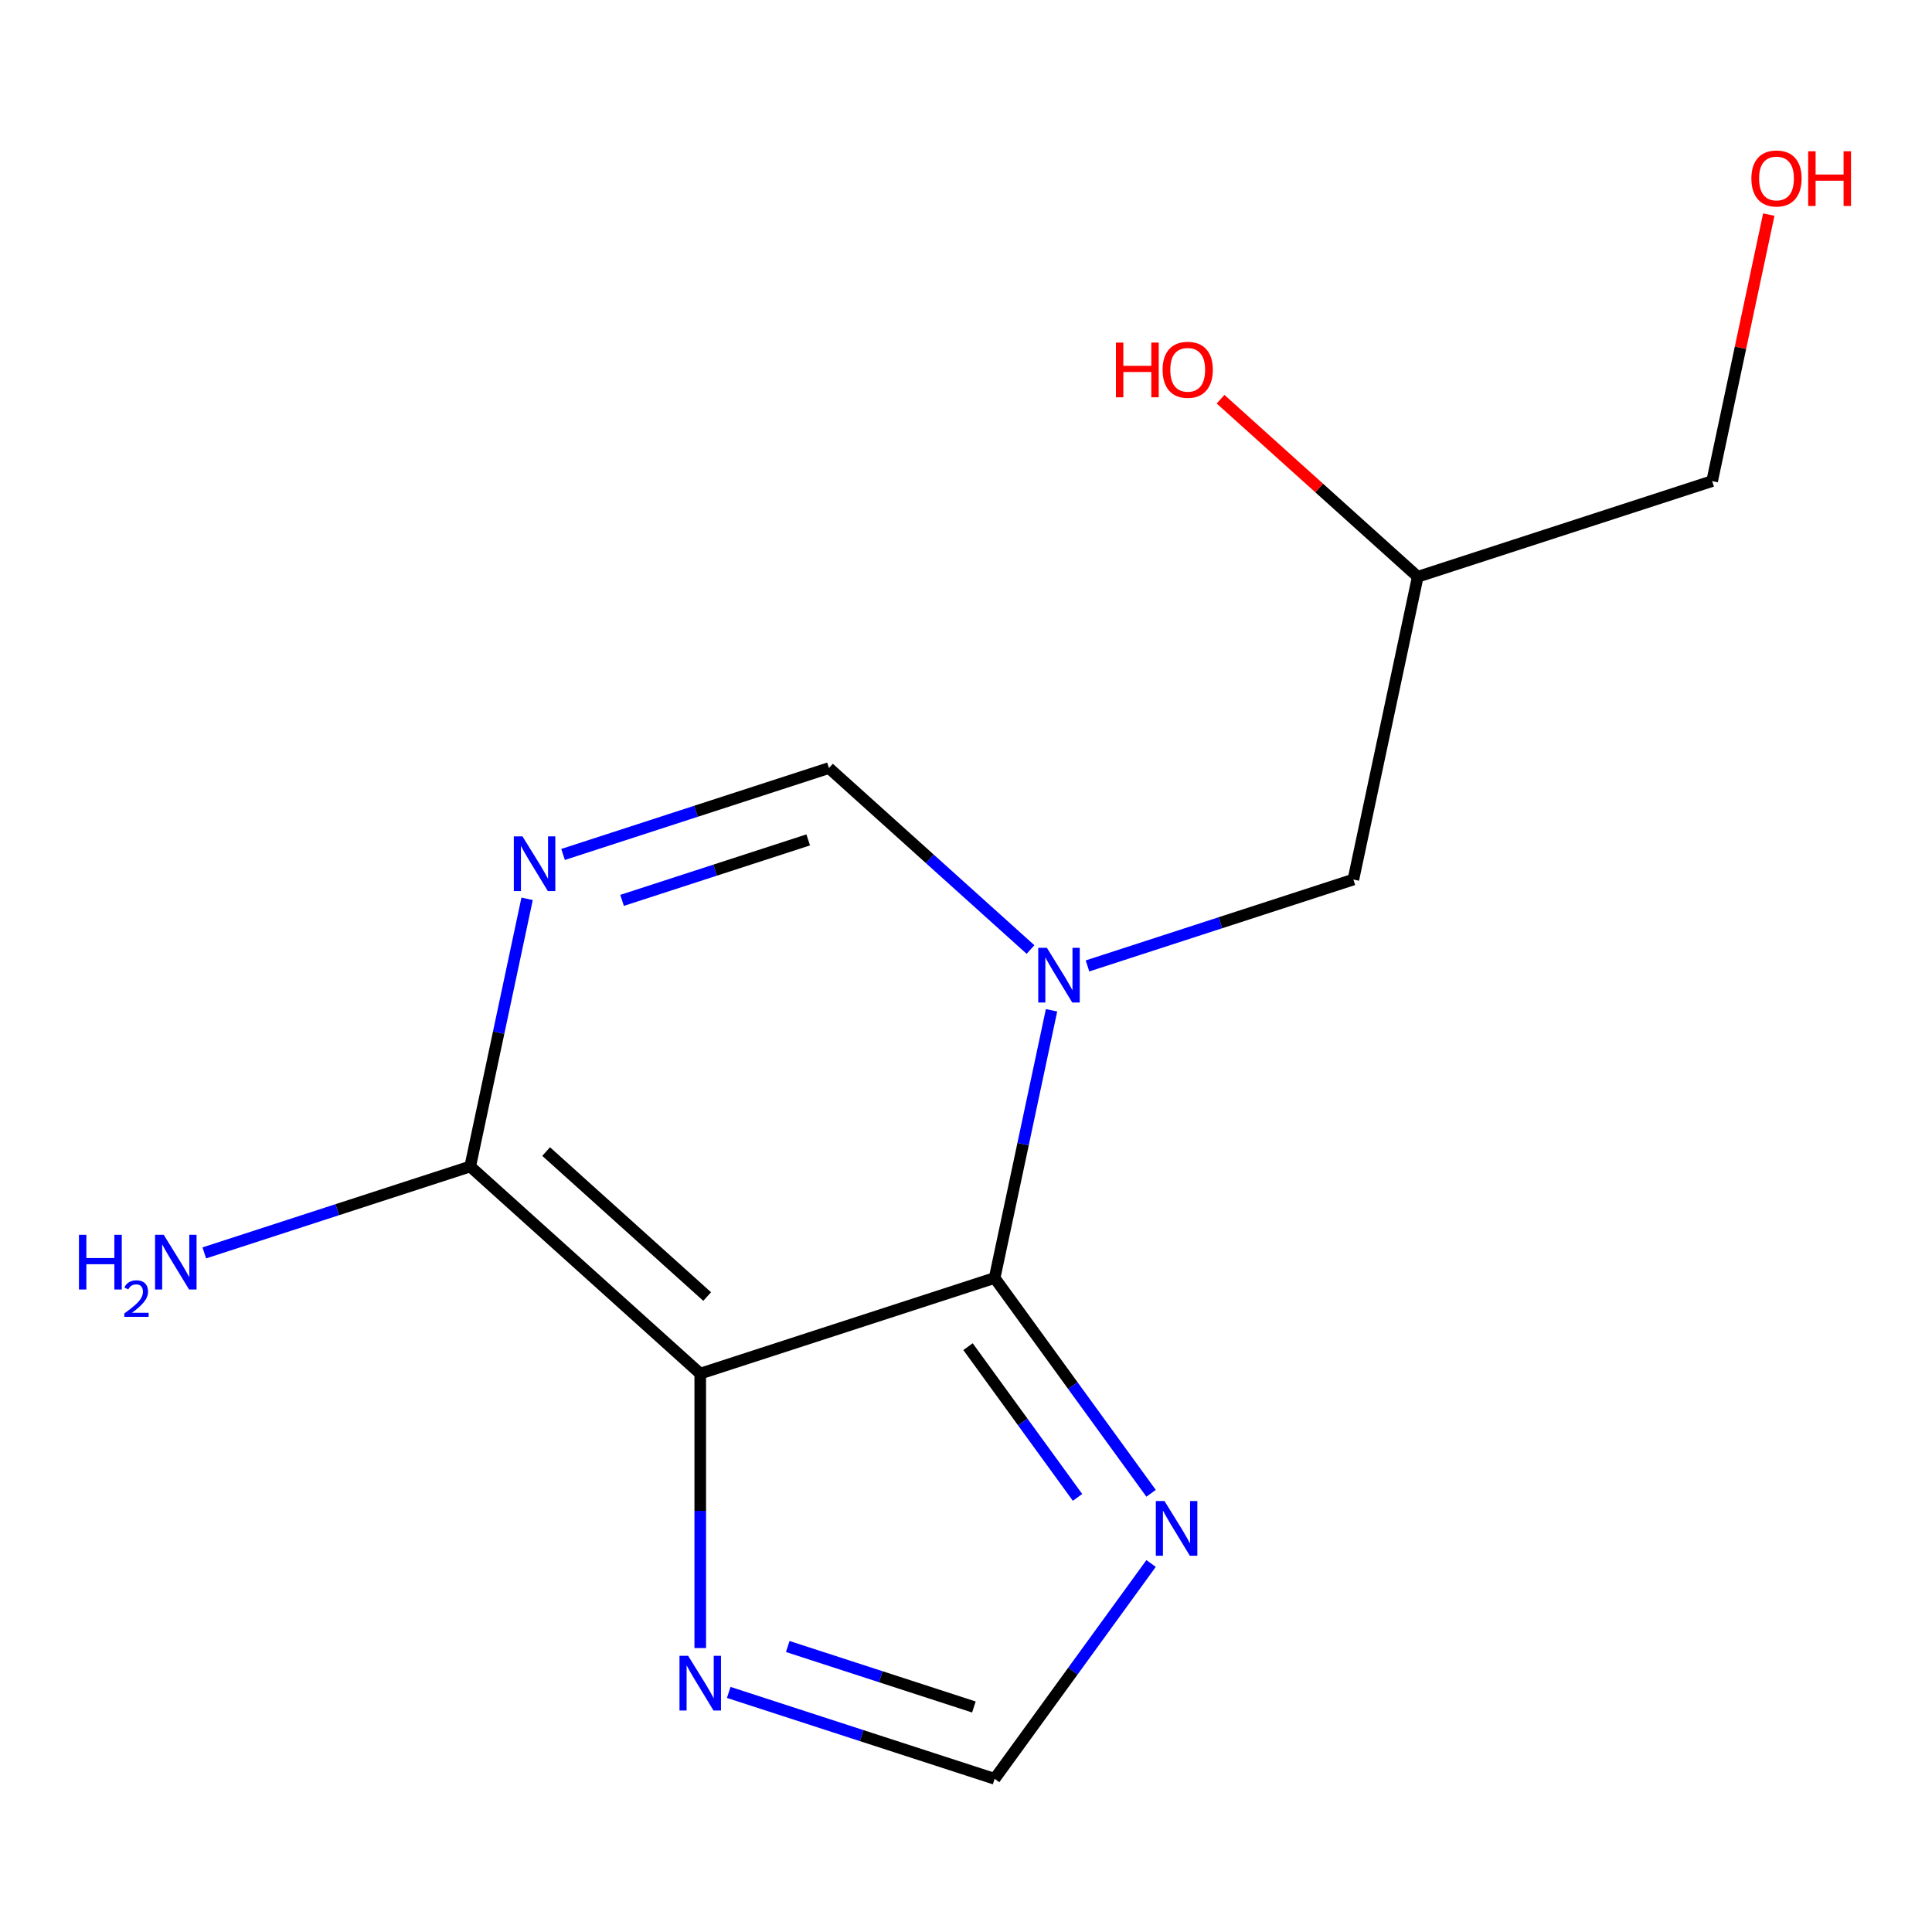 <?xml version='1.0' encoding='iso-8859-1'?>
<svg version='1.1' baseProfile='full'
              xmlns='http://www.w3.org/2000/svg'
                      xmlns:rdkit='http://www.rdkit.org/xml'
                      xmlns:xlink='http://www.w3.org/1999/xlink'
                  xml:space='preserve'
width='1000px' height='1000px' viewBox='0 0 1000 1000'>
<!-- END OF HEADER -->
<rect style='opacity:1.0;fill:#FFFFFF;stroke:none' width='1000' height='1000' x='0' y='0'> </rect>
<path class='bond-0' d='M 362.445,710.983 L 514.823,661.473' style='fill:none;fill-rule:evenodd;stroke:#000000;stroke-width:6px;stroke-linecap:butt;stroke-linejoin:miter;stroke-opacity:1' />
<path class='bond-3' d='M 362.445,710.983 L 243.379,603.775' style='fill:none;fill-rule:evenodd;stroke:#000000;stroke-width:6px;stroke-linecap:butt;stroke-linejoin:miter;stroke-opacity:1' />
<path class='bond-3' d='M 366.027,671.089 L 282.68,596.043' style='fill:none;fill-rule:evenodd;stroke:#000000;stroke-width:6px;stroke-linecap:butt;stroke-linejoin:miter;stroke-opacity:1' />
<path class='bond-6' d='M 362.445,710.983 L 362.445,782.01' style='fill:none;fill-rule:evenodd;stroke:#000000;stroke-width:6px;stroke-linecap:butt;stroke-linejoin:miter;stroke-opacity:1' />
<path class='bond-6' d='M 362.445,782.01 L 362.445,853.037' style='fill:none;fill-rule:evenodd;stroke:#0000FF;stroke-width:6px;stroke-linecap:butt;stroke-linejoin:miter;stroke-opacity:1' />
<path class='bond-1' d='M 514.823,661.473 L 529.548,592.196' style='fill:none;fill-rule:evenodd;stroke:#000000;stroke-width:6px;stroke-linecap:butt;stroke-linejoin:miter;stroke-opacity:1' />
<path class='bond-1' d='M 529.548,592.196 L 544.273,522.92' style='fill:none;fill-rule:evenodd;stroke:#0000FF;stroke-width:6px;stroke-linecap:butt;stroke-linejoin:miter;stroke-opacity:1' />
<path class='bond-4' d='M 514.823,661.473 L 555.311,717.2' style='fill:none;fill-rule:evenodd;stroke:#000000;stroke-width:6px;stroke-linecap:butt;stroke-linejoin:miter;stroke-opacity:1' />
<path class='bond-4' d='M 555.311,717.2 L 595.8,772.928' style='fill:none;fill-rule:evenodd;stroke:#0000FF;stroke-width:6px;stroke-linecap:butt;stroke-linejoin:miter;stroke-opacity:1' />
<path class='bond-4' d='M 501.045,697.026 L 529.387,736.035' style='fill:none;fill-rule:evenodd;stroke:#000000;stroke-width:6px;stroke-linecap:butt;stroke-linejoin:miter;stroke-opacity:1' />
<path class='bond-4' d='M 529.387,736.035 L 557.729,775.044' style='fill:none;fill-rule:evenodd;stroke:#0000FF;stroke-width:6px;stroke-linecap:butt;stroke-linejoin:miter;stroke-opacity:1' />
<path class='bond-8' d='M 562.88,499.963 L 631.696,477.604' style='fill:none;fill-rule:evenodd;stroke:#0000FF;stroke-width:6px;stroke-linecap:butt;stroke-linejoin:miter;stroke-opacity:1' />
<path class='bond-8' d='M 631.696,477.604 L 700.512,455.244' style='fill:none;fill-rule:evenodd;stroke:#000000;stroke-width:6px;stroke-linecap:butt;stroke-linejoin:miter;stroke-opacity:1' />
<path class='bond-15' d='M 533.389,491.477 L 481.229,444.512' style='fill:none;fill-rule:evenodd;stroke:#0000FF;stroke-width:6px;stroke-linecap:butt;stroke-linejoin:miter;stroke-opacity:1' />
<path class='bond-15' d='M 481.229,444.512 L 429.068,397.547' style='fill:none;fill-rule:evenodd;stroke:#000000;stroke-width:6px;stroke-linecap:butt;stroke-linejoin:miter;stroke-opacity:1' />
<path class='bond-2' d='M 272.829,465.223 L 258.104,534.499' style='fill:none;fill-rule:evenodd;stroke:#0000FF;stroke-width:6px;stroke-linecap:butt;stroke-linejoin:miter;stroke-opacity:1' />
<path class='bond-2' d='M 258.104,534.499 L 243.379,603.775' style='fill:none;fill-rule:evenodd;stroke:#000000;stroke-width:6px;stroke-linecap:butt;stroke-linejoin:miter;stroke-opacity:1' />
<path class='bond-5' d='M 291.436,442.266 L 360.252,419.906' style='fill:none;fill-rule:evenodd;stroke:#0000FF;stroke-width:6px;stroke-linecap:butt;stroke-linejoin:miter;stroke-opacity:1' />
<path class='bond-5' d='M 360.252,419.906 L 429.068,397.547' style='fill:none;fill-rule:evenodd;stroke:#000000;stroke-width:6px;stroke-linecap:butt;stroke-linejoin:miter;stroke-opacity:1' />
<path class='bond-5' d='M 321.983,466.034 L 370.154,450.382' style='fill:none;fill-rule:evenodd;stroke:#0000FF;stroke-width:6px;stroke-linecap:butt;stroke-linejoin:miter;stroke-opacity:1' />
<path class='bond-5' d='M 370.154,450.382 L 418.325,434.73' style='fill:none;fill-rule:evenodd;stroke:#000000;stroke-width:6px;stroke-linecap:butt;stroke-linejoin:miter;stroke-opacity:1' />
<path class='bond-9' d='M 243.379,603.775 L 174.563,626.135' style='fill:none;fill-rule:evenodd;stroke:#000000;stroke-width:6px;stroke-linecap:butt;stroke-linejoin:miter;stroke-opacity:1' />
<path class='bond-9' d='M 174.563,626.135 L 105.746,648.495' style='fill:none;fill-rule:evenodd;stroke:#0000FF;stroke-width:6px;stroke-linecap:butt;stroke-linejoin:miter;stroke-opacity:1' />
<path class='bond-14' d='M 595.8,809.259 L 555.311,864.986' style='fill:none;fill-rule:evenodd;stroke:#0000FF;stroke-width:6px;stroke-linecap:butt;stroke-linejoin:miter;stroke-opacity:1' />
<path class='bond-14' d='M 555.311,864.986 L 514.823,920.713' style='fill:none;fill-rule:evenodd;stroke:#000000;stroke-width:6px;stroke-linecap:butt;stroke-linejoin:miter;stroke-opacity:1' />
<path class='bond-7' d='M 377.191,875.994 L 446.007,898.354' style='fill:none;fill-rule:evenodd;stroke:#0000FF;stroke-width:6px;stroke-linecap:butt;stroke-linejoin:miter;stroke-opacity:1' />
<path class='bond-7' d='M 446.007,898.354 L 514.823,920.713' style='fill:none;fill-rule:evenodd;stroke:#000000;stroke-width:6px;stroke-linecap:butt;stroke-linejoin:miter;stroke-opacity:1' />
<path class='bond-7' d='M 407.738,852.226 L 455.909,867.878' style='fill:none;fill-rule:evenodd;stroke:#0000FF;stroke-width:6px;stroke-linecap:butt;stroke-linejoin:miter;stroke-opacity:1' />
<path class='bond-7' d='M 455.909,867.878 L 504.08,883.53' style='fill:none;fill-rule:evenodd;stroke:#000000;stroke-width:6px;stroke-linecap:butt;stroke-linejoin:miter;stroke-opacity:1' />
<path class='bond-10' d='M 700.512,455.244 L 733.824,298.525' style='fill:none;fill-rule:evenodd;stroke:#000000;stroke-width:6px;stroke-linecap:butt;stroke-linejoin:miter;stroke-opacity:1' />
<path class='bond-11' d='M 733.824,298.525 L 682.793,252.577' style='fill:none;fill-rule:evenodd;stroke:#000000;stroke-width:6px;stroke-linecap:butt;stroke-linejoin:miter;stroke-opacity:1' />
<path class='bond-11' d='M 682.793,252.577 L 631.763,206.629' style='fill:none;fill-rule:evenodd;stroke:#FF0000;stroke-width:6px;stroke-linecap:butt;stroke-linejoin:miter;stroke-opacity:1' />
<path class='bond-13' d='M 733.824,298.525 L 886.202,249.015' style='fill:none;fill-rule:evenodd;stroke:#000000;stroke-width:6px;stroke-linecap:butt;stroke-linejoin:miter;stroke-opacity:1' />
<path class='bond-12' d='M 915.524,111.062 L 900.863,180.038' style='fill:none;fill-rule:evenodd;stroke:#FF0000;stroke-width:6px;stroke-linecap:butt;stroke-linejoin:miter;stroke-opacity:1' />
<path class='bond-12' d='M 900.863,180.038 L 886.202,249.015' style='fill:none;fill-rule:evenodd;stroke:#000000;stroke-width:6px;stroke-linecap:butt;stroke-linejoin:miter;stroke-opacity:1' />
<path  class='atom-2' d='M 541.874 490.594
L 551.154 505.594
Q 552.074 507.074, 553.554 509.754
Q 555.034 512.434, 555.114 512.594
L 555.114 490.594
L 558.874 490.594
L 558.874 518.914
L 554.994 518.914
L 545.034 502.514
Q 543.874 500.594, 542.634 498.394
Q 541.434 496.194, 541.074 495.514
L 541.074 518.914
L 537.394 518.914
L 537.394 490.594
L 541.874 490.594
' fill='#0000FF'/>
<path  class='atom-3' d='M 270.43 432.897
L 279.71 447.897
Q 280.63 449.377, 282.11 452.057
Q 283.59 454.737, 283.67 454.897
L 283.67 432.897
L 287.43 432.897
L 287.43 461.217
L 283.55 461.217
L 273.59 444.817
Q 272.43 442.897, 271.19 440.697
Q 269.99 438.497, 269.63 437.817
L 269.63 461.217
L 265.95 461.217
L 265.95 432.897
L 270.43 432.897
' fill='#0000FF'/>
<path  class='atom-5' d='M 602.738 776.933
L 612.018 791.933
Q 612.938 793.413, 614.418 796.093
Q 615.898 798.773, 615.978 798.933
L 615.978 776.933
L 619.738 776.933
L 619.738 805.253
L 615.858 805.253
L 605.898 788.853
Q 604.738 786.933, 603.498 784.733
Q 602.298 782.533, 601.938 781.853
L 601.938 805.253
L 598.258 805.253
L 598.258 776.933
L 602.738 776.933
' fill='#0000FF'/>
<path  class='atom-7' d='M 356.185 857.043
L 365.465 872.043
Q 366.385 873.523, 367.865 876.203
Q 369.345 878.883, 369.425 879.043
L 369.425 857.043
L 373.185 857.043
L 373.185 885.363
L 369.305 885.363
L 359.345 868.963
Q 358.185 867.043, 356.945 864.843
Q 355.745 862.643, 355.385 861.963
L 355.385 885.363
L 351.705 885.363
L 351.705 857.043
L 356.185 857.043
' fill='#0000FF'/>
<path  class='atom-10' d='M 40.868 639.126
L 44.708 639.126
L 44.708 651.166
L 59.188 651.166
L 59.188 639.126
L 63.028 639.126
L 63.028 667.446
L 59.188 667.446
L 59.188 654.366
L 44.708 654.366
L 44.708 667.446
L 40.868 667.446
L 40.868 639.126
' fill='#0000FF'/>
<path  class='atom-10' d='M 64.401 666.452
Q 65.087 664.684, 66.724 663.707
Q 68.361 662.704, 70.631 662.704
Q 73.456 662.704, 75.04 664.235
Q 76.624 665.766, 76.624 668.485
Q 76.624 671.257, 74.565 673.844
Q 72.532 676.432, 68.308 679.494
L 76.941 679.494
L 76.941 681.606
L 64.348 681.606
L 64.348 679.837
Q 67.833 677.356, 69.892 675.508
Q 71.978 673.66, 72.981 671.996
Q 73.984 670.333, 73.984 668.617
Q 73.984 666.822, 73.086 665.819
Q 72.189 664.816, 70.631 664.816
Q 69.126 664.816, 68.123 665.423
Q 67.12 666.03, 66.407 667.376
L 64.401 666.452
' fill='#0000FF'/>
<path  class='atom-10' d='M 84.741 639.126
L 94.021 654.126
Q 94.941 655.606, 96.421 658.286
Q 97.901 660.966, 97.981 661.126
L 97.981 639.126
L 101.741 639.126
L 101.741 667.446
L 97.861 667.446
L 87.901 651.046
Q 86.741 649.126, 85.501 646.926
Q 84.301 644.726, 83.941 644.046
L 83.941 667.446
L 80.261 667.446
L 80.261 639.126
L 84.741 639.126
' fill='#0000FF'/>
<path  class='atom-12' d='M 577.597 177.318
L 581.437 177.318
L 581.437 189.358
L 595.917 189.358
L 595.917 177.318
L 599.757 177.318
L 599.757 205.638
L 595.917 205.638
L 595.917 192.558
L 581.437 192.558
L 581.437 205.638
L 577.597 205.638
L 577.597 177.318
' fill='#FF0000'/>
<path  class='atom-12' d='M 601.757 191.398
Q 601.757 184.598, 605.117 180.798
Q 608.477 176.998, 614.757 176.998
Q 621.037 176.998, 624.397 180.798
Q 627.757 184.598, 627.757 191.398
Q 627.757 198.278, 624.357 202.198
Q 620.957 206.078, 614.757 206.078
Q 608.517 206.078, 605.117 202.198
Q 601.757 198.318, 601.757 191.398
M 614.757 202.878
Q 619.077 202.878, 621.397 199.998
Q 623.757 197.078, 623.757 191.398
Q 623.757 185.838, 621.397 183.038
Q 619.077 180.198, 614.757 180.198
Q 610.437 180.198, 608.077 182.998
Q 605.757 185.798, 605.757 191.398
Q 605.757 197.118, 608.077 199.998
Q 610.437 202.878, 614.757 202.878
' fill='#FF0000'/>
<path  class='atom-13' d='M 906.513 92.376
Q 906.513 85.576, 909.873 81.776
Q 913.233 77.977, 919.513 77.977
Q 925.793 77.977, 929.153 81.776
Q 932.513 85.576, 932.513 92.376
Q 932.513 99.257, 929.113 103.176
Q 925.713 107.056, 919.513 107.056
Q 913.273 107.056, 909.873 103.176
Q 906.513 99.296, 906.513 92.376
M 919.513 103.856
Q 923.833 103.856, 926.153 100.976
Q 928.513 98.056, 928.513 92.376
Q 928.513 86.817, 926.153 84.016
Q 923.833 81.177, 919.513 81.177
Q 915.193 81.177, 912.833 83.977
Q 910.513 86.776, 910.513 92.376
Q 910.513 98.097, 912.833 100.976
Q 915.193 103.856, 919.513 103.856
' fill='#FF0000'/>
<path  class='atom-13' d='M 935.913 78.296
L 939.753 78.296
L 939.753 90.337
L 954.233 90.337
L 954.233 78.296
L 958.073 78.296
L 958.073 106.616
L 954.233 106.616
L 954.233 93.537
L 939.753 93.537
L 939.753 106.616
L 935.913 106.616
L 935.913 78.296
' fill='#FF0000'/>
</svg>
